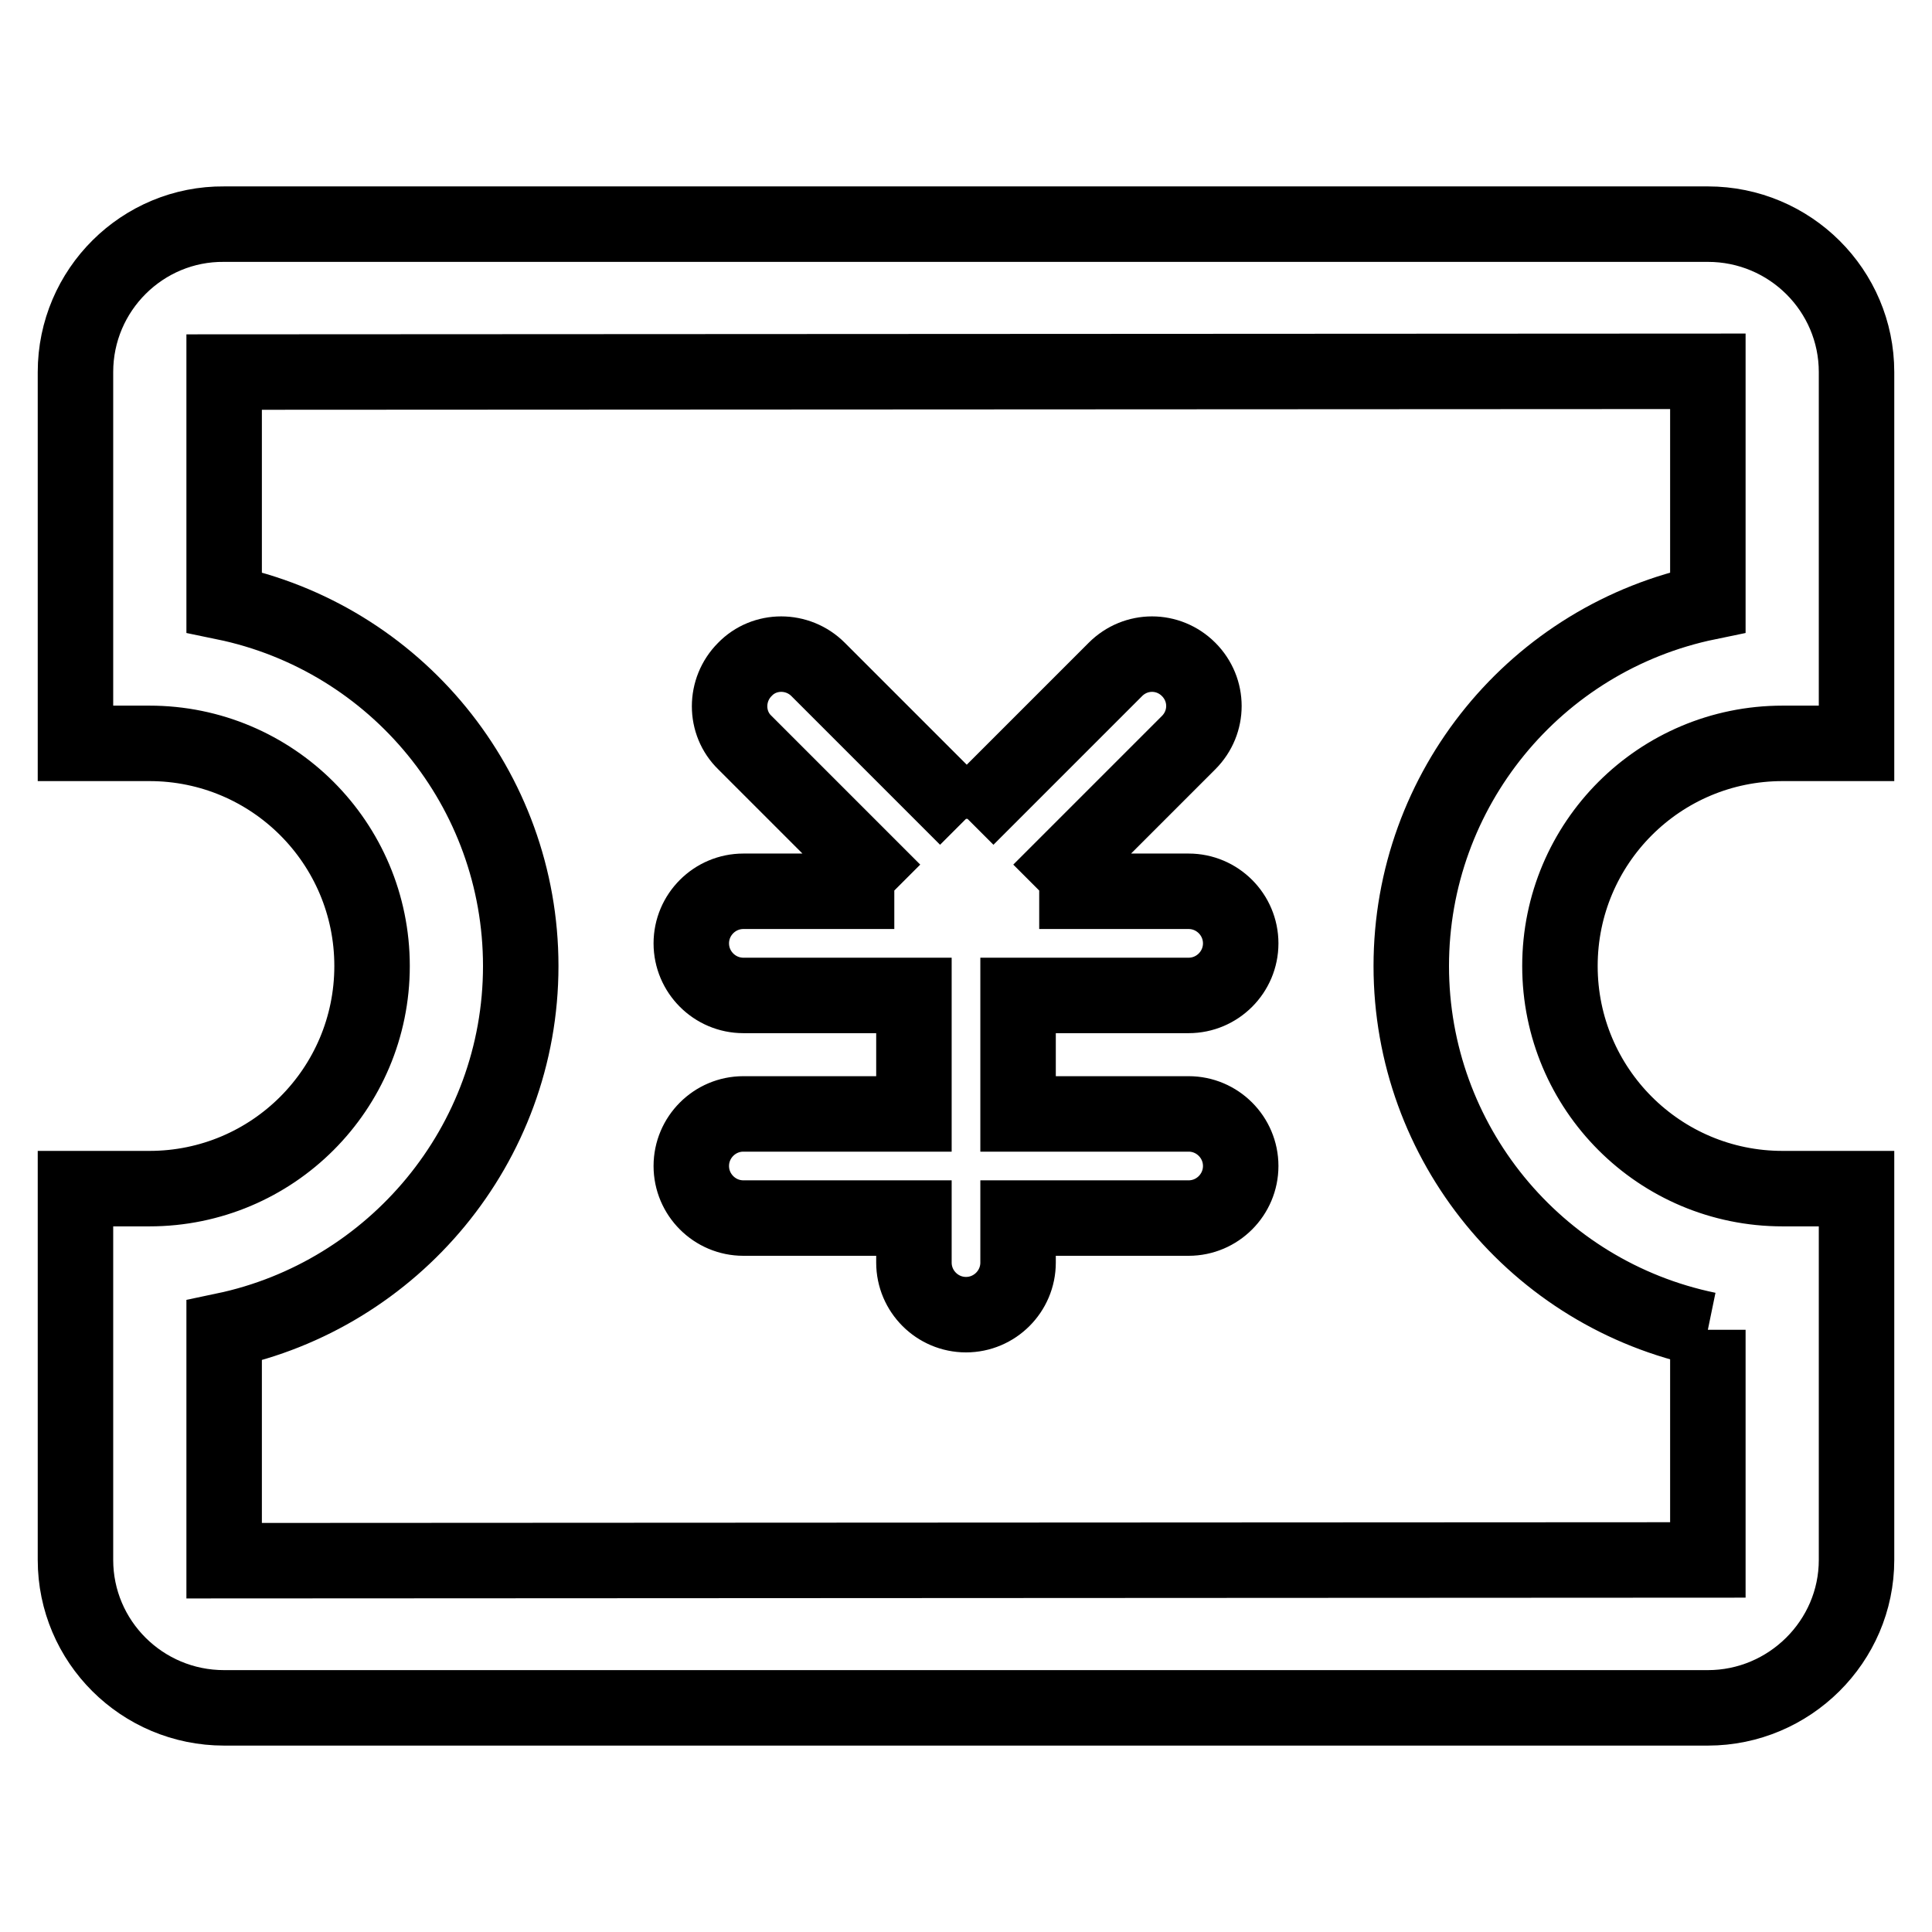 <?xml version="1.0" encoding="utf-8"?>
<!-- Svg Vector Icons : http://www.onlinewebfonts.com/icon -->
<!DOCTYPE svg PUBLIC "-//W3C//DTD SVG 1.1//EN" "http://www.w3.org/Graphics/SVG/1.1/DTD/svg11.dtd">
<svg version="1.1" xmlns="http://www.w3.org/2000/svg" xmlns:xlink="http://www.w3.org/1999/xlink" x="0px" y="0px" viewBox="0 0 256 256" enable-background="new 0 0 256 256" xml:space="preserve">
<g> <path stroke-width="10" fill-opacity="0" stroke="#000000"  d="M226.3,176.2l0,30.5l-196.6,0.1v-30.5C52.1,171.6,69,151.7,69,128c0-23.4-16.5-43.5-39.3-48.2l0-30.5 l196.6-0.1v30.6C203.5,84.5,187,104.6,187,128C187,151.4,203.5,171.5,226.3,176.2 M236.2,98.5h9.8V49.3c0-10.8-8.8-19.6-19.7-19.6 H29.7C18.9,29.6,10,38.4,10,49.3v49.2h9.8c16.3,0,29.5,13.2,29.5,29.5c0,16.3-13.2,29.5-29.5,29.5H10v49.2 c0,10.8,8.8,19.6,19.7,19.6h196.6c10.8,0,19.7-8.8,19.7-19.6v-49.2h-9.8c-16.3,0-29.5-13.2-29.5-29.5 C206.7,111.7,219.9,98.5,236.2,98.5 M157.5,131.9c3.8,0,6.9-3.1,6.9-6.9c0-3.8-3.1-6.9-6.9-6.9c0,0,0,0,0,0h-19.8c0,0,0,0,0.1,0 l19.7-19.7c2.7-2.7,2.7-7,0-9.7c-2.7-2.7-7-2.7-9.7,0l-19.7,19.7l0,0.1l0-0.1l-19.7-19.7c-2.7-2.7-7.1-2.7-9.7,0 c-2.7,2.7-2.7,7.1,0,9.7l19.7,19.7c0,0,0,0,0.1,0H98.5c-3.8,0-6.9,3.1-6.9,6.9c0,3.8,3.1,6.9,6.9,6.9c0,0,0,0,0,0h22.6v15.7H98.5 c-3.8,0-6.9,3.1-6.9,6.9c0,3.8,3.1,6.9,6.9,6.9c0,0,0,0,0,0h22.6v5.9c0,3.8,3.1,6.9,6.9,6.9c3.8,0,6.9-3.1,6.9-6.9v-5.9h22.6 c3.8,0,6.9-3.1,6.9-6.9c0-3.8-3.1-6.9-6.9-6.9c0,0,0,0,0,0h-22.6v-15.7H157.5z"/></g>
</svg>